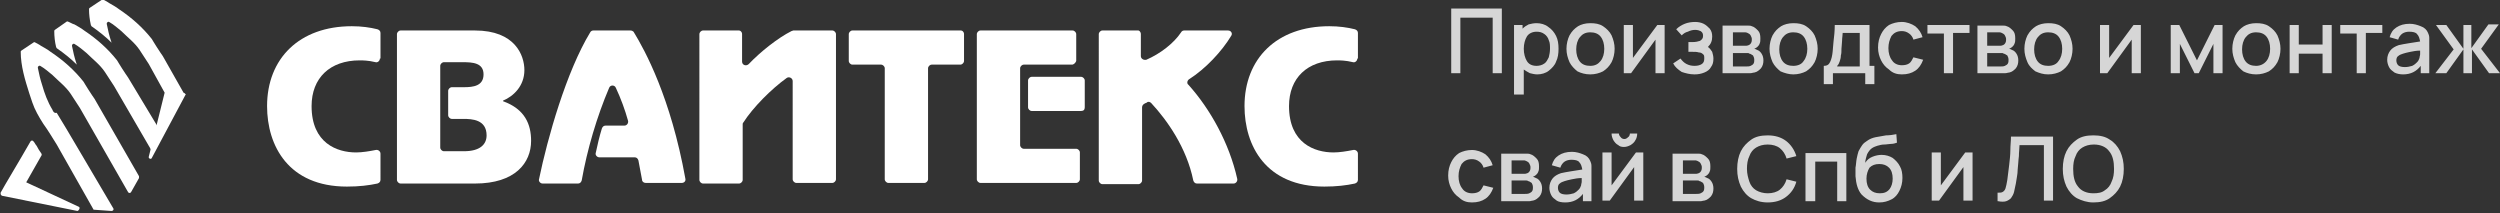 <?xml version="1.0" encoding="UTF-8"?> <!-- Generator: Adobe Illustrator 17.1.0, SVG Export Plug-In . SVG Version: 6.00 Build 0) --> <svg xmlns="http://www.w3.org/2000/svg" xmlns:xlink="http://www.w3.org/1999/xlink" id="Слой_1" x="0px" y="0px" viewBox="18 2.5 410 35" xml:space="preserve"><rect x="18" y="2.5" width="410" height="35" fill="#333333" stroke="none"/> <path opacity="0.8" fill="#FFFFFF" d="M256,14.5h1.5V5.4h5.3v9.1h1.5V3.9H256V14.5z M266.4,18h1.5v-4.1 c0.3,0.2,0.6,0.4,1,0.6c0.4,0.1,0.8,0.2,1.2,0.2c0.7,0,1.4-0.2,1.9-0.6c0.5-0.4,1-0.9,1.2-1.5c0.3-0.6,0.4-1.3,0.4-2.1 c0-0.8-0.1-1.5-0.4-2.1c-0.3-0.6-0.7-1.1-1.3-1.5c-0.5-0.4-1.2-0.6-1.9-0.6c-0.5,0-0.9,0.1-1.3,0.2c-0.4,0.2-0.7,0.4-1,0.7V6.6h-1.4 V18z M270,13.3c-0.8,0-1.3-0.3-1.6-0.8c-0.3-0.5-0.5-1.2-0.5-2c0-0.8,0.2-1.5,0.5-2c0.3-0.5,0.9-0.8,1.6-0.8c0.5,0,0.9,0.1,1.3,0.4 c0.3,0.2,0.6,0.6,0.7,1c0.2,0.4,0.2,0.9,0.2,1.4c0,0.5-0.1,1-0.2,1.4c-0.2,0.4-0.4,0.8-0.7,1C270.9,13.2,270.4,13.3,270,13.3z M278.8,14.7c0.8,0,1.5-0.2,2.1-0.5c0.6-0.4,1-0.8,1.4-1.5c0.3-0.6,0.5-1.4,0.5-2.2c0-0.8-0.2-1.5-0.5-2.2c-0.3-0.6-0.8-1.1-1.4-1.5 c-0.6-0.4-1.3-0.5-2.1-0.5c-0.8,0-1.5,0.2-2,0.5c-0.6,0.4-1,0.8-1.4,1.5c-0.3,0.6-0.5,1.4-0.5,2.2c0,0.8,0.2,1.5,0.5,2.2 c0.3,0.6,0.8,1.1,1.3,1.5C277.3,14.5,278,14.7,278.8,14.7z M278.8,13.3c-0.7,0-1.3-0.2-1.7-0.7c-0.4-0.5-0.6-1.2-0.6-2 c0-0.8,0.2-1.5,0.6-2c0.4-0.5,0.9-0.8,1.7-0.8c0.7,0,1.3,0.2,1.7,0.7c0.4,0.5,0.6,1.2,0.6,2c0,0.8-0.2,1.5-0.6,2 C280.1,13,279.6,13.3,278.8,13.3z M291,6.6h-1.2l-4,5.4V6.6h-1.5v7.9h1.2l4-5.5v5.5h1.5V6.6z M295.9,14.7c0.6,0,1.1-0.1,1.6-0.3 c0.5-0.2,0.9-0.5,1.1-0.9c0.3-0.4,0.4-0.8,0.4-1.4c0-0.4-0.1-0.7-0.2-1.1c-0.2-0.3-0.4-0.6-0.7-0.8c0.5-0.5,0.7-1,0.7-1.7 c0-0.5-0.1-0.9-0.4-1.3c-0.3-0.3-0.6-0.6-1-0.8c-0.4-0.2-0.9-0.3-1.4-0.3c-0.6,0-1.2,0.1-1.7,0.3c-0.5,0.2-1,0.5-1.4,0.9l0.9,1 c0.3-0.3,0.6-0.5,1-0.6c0.4-0.2,0.8-0.3,1.2-0.3c0.4,0,0.7,0.1,0.9,0.2c0.3,0.2,0.4,0.4,0.4,0.8c0,0.4-0.2,0.6-0.5,0.8 c-0.3,0.1-0.7,0.2-1.2,0.2h-0.7V11h0.7c0.4,0,0.7,0,1,0.1c0.3,0,0.5,0.1,0.7,0.3c0.2,0.1,0.2,0.4,0.2,0.7c0,0.4-0.1,0.7-0.4,0.9 c-0.3,0.2-0.7,0.3-1.2,0.3c-0.5,0-0.9-0.1-1.3-0.3c-0.4-0.2-0.7-0.5-1-0.9l-1.2,0.8c0.3,0.6,0.8,1,1.4,1.4 C294.4,14.5,295.1,14.7,295.9,14.7z M300.6,14.5h3.8c0.2,0,0.5,0,0.7,0c0.2,0,0.4-0.1,0.6-0.1c0.5-0.1,0.8-0.4,1.1-0.7 c0.3-0.4,0.4-0.8,0.4-1.3c0-0.4-0.1-0.8-0.3-1.1c-0.2-0.3-0.4-0.5-0.7-0.6c-0.2-0.1-0.4-0.2-0.5-0.2c0.2-0.1,0.4-0.2,0.5-0.3 c0.2-0.2,0.3-0.3,0.4-0.6c0.1-0.2,0.1-0.5,0.1-0.8c0-0.6-0.1-1-0.4-1.3c-0.3-0.3-0.6-0.6-1-0.7c-0.2-0.1-0.4-0.1-0.6-0.1 c-0.2,0-0.5,0-0.7,0h-3.5V14.5z M302.2,9.9V7.8h1.6c0,0,0.2,0,0.3,0c0.2,0,0.3,0,0.5,0.1c0.2,0.1,0.4,0.2,0.5,0.4 c0.1,0.2,0.2,0.4,0.2,0.6c0,0.2,0,0.4-0.1,0.6c-0.1,0.2-0.2,0.3-0.4,0.4c-0.1,0-0.2,0.1-0.4,0.1c-0.1,0-0.3,0-0.4,0H302.2z M302.2,13.3v-2.1h2.1c0.1,0,0.2,0,0.3,0c0.1,0,0.2,0,0.3,0.1c0.2,0,0.4,0.2,0.6,0.3c0.1,0.2,0.2,0.4,0.2,0.7c0,0.2,0,0.4-0.1,0.6 c-0.1,0.2-0.3,0.3-0.5,0.4c-0.2,0.1-0.5,0.1-0.7,0.1H302.2z M312.1,14.7c0.8,0,1.5-0.2,2.1-0.5c0.6-0.4,1-0.8,1.4-1.5 c0.3-0.6,0.5-1.4,0.5-2.2c0-0.8-0.2-1.5-0.5-2.2c-0.3-0.6-0.8-1.1-1.4-1.5c-0.6-0.4-1.3-0.5-2.1-0.5c-0.8,0-1.5,0.2-2,0.5 c-0.6,0.4-1,0.8-1.4,1.5c-0.3,0.6-0.5,1.4-0.5,2.2c0,0.8,0.2,1.5,0.5,2.2c0.3,0.6,0.8,1.1,1.3,1.5C310.7,14.5,311.4,14.7,312.1,14.7 z M312.1,13.3c-0.7,0-1.3-0.2-1.7-0.7c-0.4-0.5-0.6-1.2-0.6-2c0-0.8,0.2-1.5,0.6-2c0.4-0.5,0.9-0.8,1.7-0.8c0.7,0,1.3,0.2,1.7,0.7 c0.4,0.5,0.6,1.2,0.6,2c0,0.8-0.2,1.5-0.6,2C313.5,13,312.9,13.3,312.1,13.3z M317.1,16.3h1.5v-1.8h5.3v1.8h1.5v-3h-0.8V6.6h-5.7 c0,1-0.1,1.9-0.2,2.7c-0.1,0.8-0.1,1.5-0.2,2.1c-0.1,0.7-0.3,1.2-0.5,1.5c-0.2,0.3-0.5,0.4-0.9,0.4V16.3z M319.3,13.3 c0.2-0.2,0.3-0.4,0.4-0.7c0.1-0.3,0.2-0.6,0.2-1c0.1-0.3,0.1-0.7,0.1-1.1c0-0.4,0.1-0.9,0.1-1.3c0-0.5,0.1-0.9,0.1-1.3h2.8v5.5 H319.3z M329.9,14.7c0.9,0,1.6-0.2,2.2-0.6c0.6-0.4,1-1,1.3-1.8l-1.6-0.4c-0.2,0.4-0.4,0.8-0.7,1c-0.3,0.2-0.7,0.3-1.2,0.3 c-0.7,0-1.3-0.3-1.6-0.8c-0.4-0.5-0.6-1.2-0.6-2c0-0.8,0.2-1.4,0.5-2c0.4-0.5,0.9-0.8,1.7-0.8c0.4,0,0.8,0.1,1.2,0.4 c0.3,0.2,0.6,0.6,0.7,1l1.5-0.4c-0.2-0.7-0.6-1.3-1.2-1.8c-0.6-0.4-1.4-0.7-2.2-0.7c-0.8,0-1.5,0.2-2.1,0.5c-0.6,0.4-1,0.9-1.3,1.5 c-0.3,0.6-0.5,1.3-0.5,2.2c0,0.8,0.2,1.5,0.5,2.1c0.3,0.6,0.7,1.1,1.3,1.5C328.4,14.5,329.1,14.7,329.9,14.7z M336.8,14.5h1.5V7.9 h2.7V6.6h-6.9v1.4h2.7V14.5z M342.4,14.5h3.8c0.2,0,0.5,0,0.7,0c0.2,0,0.4-0.1,0.6-0.1c0.5-0.1,0.8-0.4,1.1-0.7 c0.3-0.4,0.4-0.8,0.4-1.3c0-0.4-0.1-0.8-0.3-1.1c-0.2-0.3-0.4-0.5-0.7-0.6c-0.2-0.1-0.4-0.2-0.5-0.2c0.2-0.1,0.4-0.2,0.5-0.3 c0.2-0.2,0.3-0.3,0.4-0.6c0.1-0.2,0.1-0.5,0.1-0.8c0-0.6-0.1-1-0.4-1.3c-0.3-0.3-0.6-0.6-1-0.7c-0.2-0.1-0.4-0.1-0.6-0.1 c-0.2,0-0.5,0-0.7,0h-3.5V14.5z M343.9,9.9V7.8h1.6c0,0,0.2,0,0.3,0c0.2,0,0.3,0,0.5,0.1c0.2,0.1,0.4,0.2,0.5,0.4 c0.1,0.2,0.2,0.4,0.2,0.6c0,0.2,0,0.4-0.1,0.6c-0.1,0.2-0.2,0.3-0.4,0.4c-0.1,0-0.2,0.1-0.4,0.1c-0.1,0-0.3,0-0.4,0H343.9z M343.9,13.3v-2.1h2.1c0.1,0,0.2,0,0.3,0c0.1,0,0.2,0,0.3,0.1c0.2,0,0.4,0.2,0.6,0.3c0.1,0.2,0.2,0.4,0.2,0.7c0,0.2,0,0.4-0.1,0.6 c-0.1,0.2-0.3,0.3-0.5,0.4c-0.2,0.1-0.5,0.1-0.7,0.1H343.9z M353.9,14.7c0.8,0,1.5-0.2,2.1-0.5c0.6-0.4,1-0.8,1.4-1.5 c0.3-0.6,0.5-1.4,0.5-2.2c0-0.8-0.2-1.5-0.5-2.2c-0.3-0.6-0.8-1.1-1.4-1.5c-0.6-0.4-1.3-0.5-2.1-0.5c-0.8,0-1.5,0.2-2,0.5 c-0.6,0.4-1,0.8-1.4,1.5c-0.3,0.6-0.5,1.4-0.5,2.2c0,0.8,0.2,1.5,0.5,2.2s0.8,1.1,1.3,1.5C352.5,14.5,353.1,14.7,353.9,14.7z M353.9,13.3c-0.7,0-1.3-0.2-1.7-0.7c-0.4-0.5-0.6-1.2-0.6-2c0-0.8,0.2-1.5,0.6-2c0.4-0.5,0.9-0.8,1.7-0.8c0.7,0,1.3,0.2,1.7,0.7 c0.4,0.5,0.6,1.2,0.6,2c0,0.8-0.2,1.5-0.6,2C355.3,13,354.7,13.3,353.9,13.3z M369.1,6.6h-1.2l-4,5.4V6.6h-1.5v7.9h1.2l4-5.5v5.5 h1.5V6.6z M374,14.5h1.5V9.7l2.4,4.8h0.7l2.4-4.8v4.8h1.5V6.6h-1.3l-2.9,5.8l-2.9-5.8H374V14.5z M388,14.7c0.8,0,1.5-0.2,2.1-0.5 c0.6-0.4,1-0.8,1.4-1.5c0.3-0.6,0.5-1.4,0.5-2.2c0-0.8-0.2-1.5-0.5-2.2c-0.3-0.6-0.8-1.1-1.4-1.5c-0.6-0.4-1.3-0.5-2.1-0.5 c-0.8,0-1.5,0.2-2,0.5c-0.6,0.4-1,0.8-1.4,1.5c-0.3,0.6-0.5,1.4-0.5,2.2c0,0.8,0.2,1.5,0.5,2.2c0.3,0.6,0.8,1.1,1.3,1.5 C386.5,14.5,387.2,14.7,388,14.7z M388,13.3c-0.7,0-1.3-0.2-1.7-0.7c-0.4-0.5-0.6-1.2-0.6-2c0-0.8,0.2-1.5,0.6-2 c0.4-0.5,0.9-0.8,1.7-0.8c0.7,0,1.3,0.2,1.7,0.7c0.4,0.5,0.6,1.2,0.6,2c0,0.8-0.2,1.5-0.6,2C389.3,13,388.7,13.3,388,13.3z M393.5,14.5h1.5v-3.2h3.9v3.2h1.5V6.6h-1.5v3.2H395V6.6h-1.5V14.5z M404.5,14.5h1.5V7.9h2.7V6.6h-6.9v1.4h2.7V14.5z M412.1,14.7 c1.3,0,2.2-0.5,2.9-1.4v1.2h1.4V9.6c0-0.3,0-0.6,0-0.9c0-0.3-0.1-0.6-0.2-0.8c-0.2-0.5-0.6-0.9-1.2-1.1c-0.5-0.2-1.1-0.4-1.8-0.4 c-0.9,0-1.6,0.2-2.2,0.6c-0.6,0.4-0.9,0.9-1.1,1.6l1.4,0.4c0.1-0.4,0.4-0.8,0.7-1c0.3-0.2,0.7-0.3,1.1-0.3c0.6,0,1.1,0.1,1.3,0.4 c0.3,0.3,0.4,0.7,0.5,1.2c-0.6,0.1-1.3,0.2-1.9,0.3c-0.6,0.1-1.2,0.2-1.6,0.3c-0.6,0.2-1.1,0.5-1.4,0.9c-0.3,0.4-0.5,0.9-0.5,1.5 c0,0.4,0.1,0.8,0.3,1.2c0.2,0.4,0.5,0.6,0.9,0.9C411.1,14.6,411.6,14.7,412.1,14.7z M412.4,13.5c-0.5,0-0.9-0.1-1.1-0.3 c-0.2-0.2-0.3-0.5-0.3-0.8c0-0.3,0.1-0.6,0.3-0.7c0.2-0.2,0.5-0.3,0.8-0.4c0.3-0.1,0.7-0.2,1.2-0.3c0.5-0.1,1-0.2,1.6-0.2 c0,0.2,0,0.4,0,0.6c0,0.2-0.1,0.4-0.1,0.6c-0.1,0.3-0.2,0.5-0.4,0.7c-0.2,0.2-0.4,0.4-0.8,0.6C413.2,13.4,412.9,13.5,412.4,13.5z M417.4,14.5h1.8l2.8-3.9v3.9h1.4v-3.9l2.8,3.9h1.8l-3.1-4l2.9-4h-1.7l-2.8,3.9V6.6H422v3.9l-2.8-3.9h-1.7l2.9,4L417.4,14.5z M259.4,35.7c0.9,0,1.6-0.2,2.2-0.6s1-1,1.3-1.8l-1.6-0.4c-0.2,0.4-0.4,0.8-0.7,1c-0.3,0.2-0.7,0.3-1.2,0.3c-0.7,0-1.3-0.3-1.6-0.8 c-0.4-0.5-0.6-1.2-0.6-2c0-0.8,0.2-1.4,0.5-2c0.4-0.5,0.9-0.8,1.7-0.8c0.4,0,0.8,0.1,1.2,0.4c0.3,0.2,0.6,0.6,0.7,1l1.5-0.4 c-0.2-0.7-0.6-1.3-1.2-1.8c-0.6-0.4-1.4-0.7-2.2-0.7c-0.8,0-1.5,0.2-2.1,0.5c-0.6,0.4-1,0.9-1.3,1.5c-0.3,0.6-0.5,1.3-0.5,2.2 c0,0.8,0.2,1.5,0.5,2.1c0.3,0.6,0.7,1.1,1.3,1.5C257.9,35.5,258.6,35.7,259.4,35.7z M264.3,35.5h3.8c0.2,0,0.5,0,0.7,0 c0.2,0,0.4-0.1,0.6-0.1c0.5-0.1,0.8-0.4,1.1-0.7c0.3-0.4,0.4-0.8,0.4-1.3c0-0.4-0.1-0.8-0.3-1.1c-0.2-0.3-0.4-0.5-0.7-0.6 c-0.2-0.1-0.4-0.2-0.5-0.2c0.2-0.1,0.4-0.2,0.5-0.3c0.2-0.2,0.3-0.3,0.4-0.6c0.1-0.2,0.1-0.5,0.1-0.8c0-0.6-0.1-1-0.4-1.3 c-0.3-0.3-0.6-0.6-1-0.7c-0.2-0.1-0.4-0.1-0.6-0.1c-0.2,0-0.5,0-0.7,0h-3.5V35.5z M265.9,30.9v-2.1h1.6c0,0,0.2,0,0.3,0 c0.2,0,0.3,0,0.5,0.1c0.2,0.1,0.4,0.2,0.5,0.4c0.1,0.2,0.2,0.4,0.2,0.6c0,0.2,0,0.4-0.1,0.6c-0.1,0.2-0.2,0.3-0.4,0.4 c-0.1,0-0.2,0.1-0.4,0.1c-0.1,0-0.3,0-0.4,0H265.9z M265.9,34.2v-2.1h2.1c0.1,0,0.2,0,0.3,0c0.1,0,0.2,0,0.3,0.1 c0.2,0,0.4,0.2,0.6,0.3c0.1,0.2,0.2,0.4,0.2,0.7c0,0.2,0,0.4-0.1,0.6c-0.1,0.2-0.3,0.3-0.5,0.4c-0.2,0.1-0.5,0.1-0.7,0.1H265.9z M274.7,35.7c1.3,0,2.2-0.5,2.9-1.4v1.2h1.4v-4.9c0-0.3,0-0.6,0-0.9c0-0.3-0.1-0.6-0.2-0.8c-0.2-0.5-0.6-0.9-1.2-1.1 c-0.5-0.2-1.1-0.4-1.8-0.4c-0.9,0-1.6,0.2-2.2,0.6c-0.6,0.4-0.9,0.9-1.1,1.6l1.4,0.4c0.1-0.4,0.4-0.8,0.7-1c0.3-0.2,0.7-0.3,1.1-0.3 c0.6,0,1.1,0.1,1.3,0.4c0.3,0.3,0.4,0.7,0.5,1.2c-0.6,0.1-1.3,0.2-1.9,0.3c-0.6,0.1-1.2,0.2-1.6,0.3c-0.6,0.2-1.1,0.5-1.4,0.9 c-0.3,0.4-0.5,0.9-0.5,1.5c0,0.4,0.1,0.8,0.3,1.2c0.2,0.4,0.5,0.6,0.9,0.9C273.6,35.6,274.1,35.7,274.7,35.7z M274.9,34.4 c-0.5,0-0.9-0.1-1.1-0.3c-0.2-0.2-0.3-0.5-0.3-0.8c0-0.3,0.1-0.6,0.3-0.7c0.2-0.2,0.5-0.3,0.8-0.4c0.3-0.1,0.7-0.2,1.2-0.3 c0.5-0.1,1-0.2,1.6-0.2c0,0.2,0,0.4,0,0.6c0,0.2-0.1,0.4-0.1,0.6c-0.1,0.3-0.2,0.5-0.4,0.7c-0.2,0.2-0.4,0.4-0.8,0.6 C275.7,34.3,275.4,34.4,274.9,34.4z M284.3,26.6c0.4,0,0.7-0.1,1.1-0.3c0.3-0.2,0.6-0.4,0.8-0.8c0.2-0.3,0.3-0.7,0.3-1.1h-1.2 c0,0.2-0.1,0.5-0.3,0.6c-0.2,0.2-0.4,0.3-0.6,0.3c-0.2,0-0.5-0.1-0.6-0.3c-0.2-0.2-0.3-0.4-0.3-0.6h-1.2c0,0.4,0.1,0.7,0.3,1.1 c0.2,0.3,0.4,0.6,0.8,0.8C283.6,26.5,283.9,26.6,284.3,26.6z M287.5,27.5h-1.2l-4,5.4v-5.4h-1.5v7.9h1.2l4-5.5v5.5h1.5V27.5z M292.4,35.5h3.8c0.2,0,0.5,0,0.7,0c0.2,0,0.4-0.1,0.6-0.1c0.5-0.1,0.8-0.4,1.1-0.7c0.3-0.4,0.4-0.8,0.4-1.3c0-0.4-0.1-0.8-0.3-1.1 c-0.2-0.3-0.4-0.5-0.7-0.6c-0.2-0.1-0.4-0.2-0.5-0.2c0.2-0.1,0.4-0.2,0.5-0.3c0.2-0.2,0.3-0.3,0.4-0.6c0.1-0.2,0.1-0.5,0.1-0.8 c0-0.6-0.1-1-0.4-1.3c-0.3-0.3-0.6-0.6-1-0.7c-0.2-0.1-0.4-0.1-0.6-0.1c-0.2,0-0.5,0-0.7,0h-3.5V35.5z M294,30.9v-2.1h1.6 c0,0,0.2,0,0.3,0c0.2,0,0.3,0,0.5,0.1c0.2,0.1,0.4,0.2,0.5,0.4c0.1,0.2,0.2,0.4,0.2,0.6c0,0.2,0,0.4-0.1,0.6 c-0.1,0.2-0.2,0.3-0.4,0.4c-0.1,0-0.2,0.1-0.4,0.1c-0.1,0-0.3,0-0.4,0H294z M294,34.2v-2.1h2.1c0.1,0,0.2,0,0.3,0 c0.1,0,0.2,0,0.3,0.1c0.2,0,0.4,0.2,0.6,0.3c0.1,0.2,0.2,0.4,0.2,0.7c0,0.2,0,0.4-0.1,0.6c-0.1,0.2-0.3,0.3-0.5,0.4 c-0.2,0.1-0.5,0.1-0.7,0.1H294z M307.9,35.7c1.2,0,2.2-0.3,3-0.9c0.8-0.6,1.4-1.4,1.7-2.5l-1.6-0.4c-0.2,0.7-0.6,1.3-1.1,1.7 c-0.5,0.4-1.2,0.6-2,0.6c-0.7,0-1.4-0.2-1.9-0.5c-0.5-0.3-0.9-0.8-1.1-1.4c-0.2-0.6-0.4-1.3-0.4-2.1c0-0.8,0.1-1.5,0.4-2.1 c0.2-0.6,0.6-1.1,1.1-1.4s1.1-0.5,1.9-0.5c0.8,0,1.5,0.2,2,0.6c0.5,0.4,0.9,1,1.1,1.7l1.6-0.4c-0.3-1-0.9-1.9-1.7-2.5 c-0.8-0.6-1.8-0.9-3-0.9c-1.1,0-2,0.2-2.7,0.7c-0.7,0.5-1.3,1.1-1.7,1.9c-0.4,0.8-0.6,1.8-0.6,2.9c0,1.1,0.2,2,0.6,2.9 c0.4,0.8,1,1.5,1.7,1.9C305.9,35.4,306.8,35.7,307.9,35.7z M314.2,35.5h1.5V29h3.6v6.5h1.5v-7.9h-6.7V35.5z M326.2,35.7 c0.8,0,1.4-0.2,2-0.5c0.6-0.3,1-0.8,1.3-1.4c0.3-0.6,0.5-1.3,0.5-2.1c0-0.7-0.1-1.4-0.4-1.9c-0.3-0.6-0.7-1-1.2-1.4 c-0.5-0.3-1.1-0.5-1.8-0.5c-0.5,0-1,0.1-1.5,0.3c-0.5,0.2-0.9,0.5-1.2,1c0-0.5,0.2-1,0.3-1.4c0.2-0.4,0.5-0.8,0.8-1 c0.3-0.2,0.6-0.3,0.9-0.4c0.4-0.1,0.7-0.2,1.1-0.2c0.4,0,0.8-0.1,1.1-0.1c0.4,0,0.7-0.1,1-0.2l-0.1-1.4c-0.5,0.1-1.1,0.2-1.7,0.2 c-0.6,0.1-1.1,0.2-1.7,0.3c-0.5,0.1-1,0.3-1.4,0.6c-0.3,0.2-0.6,0.4-0.8,0.7c-0.2,0.3-0.4,0.6-0.6,1c-0.1,0.3-0.2,0.7-0.3,1.2 c-0.1,0.5-0.1,1-0.2,1.5c0,0.5,0,1,0,1.4c0.1,1.3,0.4,2.3,1,3C324.2,35.3,325.1,35.7,326.2,35.7z M326.3,34.2 c-0.7,0-1.2-0.2-1.6-0.6c-0.4-0.4-0.6-1-0.6-1.8c0-0.7,0.2-1.3,0.5-1.8c0.4-0.4,0.9-0.6,1.6-0.6c0.7,0,1.2,0.2,1.6,0.6 c0.4,0.4,0.6,1,0.6,1.8c0,0.7-0.2,1.3-0.5,1.7C327.5,34,327,34.2,326.3,34.2z M341.5,27.5h-1.2l-4,5.4v-5.4h-1.5v7.9h1.2l4-5.5v5.5 h1.5V27.5z M345.7,35.5c0.5,0.1,1,0.1,1.3,0c0.3-0.1,0.6-0.3,0.8-0.5c0.2-0.3,0.4-0.6,0.5-1c0.1-0.4,0.2-0.9,0.3-1.4 c0.1-0.8,0.3-1.5,0.3-2.3c0.1-0.8,0.1-1.5,0.2-2.2c0-0.7,0.1-1.3,0.1-1.8h4v9.1h1.5V24.9h-6.9c0,0.7-0.1,1.4-0.1,2.2 c0,0.8-0.1,1.6-0.2,2.5c-0.1,0.8-0.2,1.7-0.3,2.4c-0.1,0.6-0.2,1.1-0.3,1.4c-0.1,0.3-0.3,0.5-0.5,0.6c-0.2,0.1-0.4,0.1-0.8,0.1V35.5 z M361.3,35.7c1.1,0,2-0.2,2.7-0.7c0.7-0.5,1.3-1.1,1.7-1.9c0.4-0.8,0.6-1.8,0.6-2.9c0-1.1-0.2-2-0.6-2.9c-0.4-0.8-1-1.5-1.7-1.9 c-0.7-0.5-1.6-0.7-2.7-0.7c-1.1,0-2,0.2-2.7,0.7c-0.7,0.5-1.3,1.1-1.7,1.9c-0.4,0.8-0.6,1.8-0.6,2.9c0,1.1,0.2,2,0.6,2.9 c0.4,0.8,1,1.5,1.7,1.9C359.4,35.4,360.3,35.7,361.3,35.7z M361.3,34.2c-1.1,0-2-0.4-2.5-1.1c-0.6-0.7-0.8-1.7-0.8-2.9 c0-0.8,0.1-1.5,0.4-2.1c0.2-0.6,0.6-1.1,1.1-1.4c0.5-0.3,1.1-0.5,1.9-0.5c1.1,0,2,0.4,2.5,1.1c0.6,0.7,0.8,1.7,0.8,2.9 c0,0.8-0.1,1.5-0.4,2.1c-0.2,0.6-0.6,1.1-1.1,1.4C362.7,34.1,362.1,34.2,361.3,34.2z"></path> <path fill="#FFFFFF" d="M80.3,12.1c0,0.4-0.4,0.7-0.7,0.6c-1.2-0.3-2.2-0.3-2.6-0.3c-4.9,0-7.9,2.9-7.9,7.5c0,6.1,4.2,7.6,7.3,7.6 c1,0,2.2-0.2,3.2-0.4c0.4-0.1,0.8,0.2,0.8,0.6V32c0,0.3-0.2,0.5-0.5,0.6c-1.4,0.3-3,0.5-5,0.5c-9.6,0-13.1-6.7-13.1-13.2 c0-7.8,5.3-13.1,13.9-13.1c1.6,0,3,0.2,4.2,0.5c0.3,0.1,0.5,0.3,0.5,0.6V12.1L80.3,12.1z"></path> <path fill="#FFFFFF" d="M91.5,17.4c0-0.3,0.3-0.6,0.6-0.6h2c1.5,0,3.2-0.2,3.2-2.1c0-1.9-1.8-2-3.4-2h-3.1c-0.3,0-0.6,0.3-0.6,0.6 v13.4c0,0.3,0.3,0.6,0.6,0.6h3.3c2.6,0,3.7-1.1,3.7-2.6c0-2.6-2.4-2.7-3.8-2.7h-1.9c-0.3,0-0.6-0.3-0.6-0.6L91.5,17.4L91.5,17.4z M95.9,7.5c6.6,0,8.1,4.1,8.1,6.5c0,2.6-1.8,4.3-3.5,5v0.1c3.6,1.3,4.6,3.8,4.6,6.5c0,3.6-2.6,7-9.2,7H83.7c-0.3,0-0.6-0.3-0.6-0.6 V8.1c0-0.3,0.3-0.6,0.6-0.6L95.9,7.5L95.9,7.5z"></path> <path fill="#FFFFFF" d="M121.9,7.7c1.9,3.1,6.1,10.8,8.5,24.1c0.1,0.4-0.2,0.7-0.6,0.7h-5.9c-0.3,0-0.6-0.2-0.6-0.5 c-0.4-2.1-0.4-2.1-0.6-3.2c-0.1-0.3-0.3-0.5-0.6-0.5h-5.8c-0.4,0-0.7-0.4-0.6-0.7c0.3-1.4,0.6-2.7,1-4c0.1-0.3,0.3-0.5,0.6-0.5h3.1 c0.4,0,0.7-0.4,0.6-0.8c-0.5-1.8-1.2-3.7-2-5.4c-0.2-0.5-0.9-0.5-1.1,0c-2,4.7-3.6,10.1-4.5,15.2c-0.1,0.3-0.3,0.5-0.6,0.5h-5.8 c-0.4,0-0.7-0.4-0.6-0.7c1.4-6.8,4.5-17.7,8.4-24.1c0.1-0.2,0.3-0.3,0.5-0.3h6.1C121.6,7.5,121.8,7.6,121.9,7.7L121.9,7.7z"></path> <path fill="#FFFFFF" d="M139.7,8.1v4.5c0,0.6,0.7,0.8,1.1,0.4c1.9-2,4.8-4.3,7-5.4c0.1,0,0.2-0.1,0.3-0.1h6.4c0.3,0,0.6,0.3,0.6,0.6 v23.8c0,0.3-0.3,0.6-0.6,0.6h-5.9c-0.3,0-0.6-0.3-0.6-0.6V15.8c0-0.5-0.6-0.8-1-0.5c-2.5,1.8-5.5,4.8-7.1,7.3 c-0.1,0.1-0.1,0.2-0.1,0.3v9.1c0,0.3-0.3,0.6-0.6,0.6h-5.9c-0.3,0-0.6-0.3-0.6-0.6V8.1c0-0.3,0.3-0.6,0.6-0.6h5.9 C139.4,7.5,139.7,7.7,139.7,8.1z"></path> <path fill="#FFFFFF" d="M176.1,8.1v4.4c0,0.3-0.3,0.6-0.6,0.6h-4.7c-0.3,0-0.6,0.3-0.6,0.6v18.2c0,0.3-0.3,0.6-0.6,0.6h-5.9 c-0.3,0-0.6-0.3-0.6-0.6V13.7c0-0.3-0.3-0.6-0.6-0.6h-4.7c-0.3,0-0.6-0.3-0.6-0.6V8.1c0-0.3,0.3-0.6,0.6-0.6h17.8 C175.8,7.5,176.1,7.7,176.1,8.1z"></path> <path fill="#FFFFFF" d="M195.3,20.7h-8.1c-0.3,0-0.6-0.3-0.6-0.6v-4.4c0-0.3,0.3-0.6,0.6-0.6h8.1c0.3,0,0.6,0.3,0.6,0.6v4.4 C195.9,20.5,195.7,20.7,195.3,20.7z M193.8,13.1h-7.9c-0.3,0-0.6,0.3-0.6,0.6v12.6c0,0.3,0.3,0.6,0.6,0.6h8.6c0.3,0,0.6,0.3,0.6,0.6 v4.4c0,0.3-0.3,0.6-0.6,0.6h-15.7c-0.3,0-0.6-0.3-0.6-0.6V8.1c0-0.3,0.3-0.6,0.6-0.6h15.1c0.3,0,0.6,0.3,0.6,0.6v4.4 C194.4,12.8,194.1,13.1,193.8,13.1z"></path> <path fill="#FFFFFF" d="M205.1,8.1v3.6c0,0.4,0.4,0.7,0.9,0.6c2.3-1,4.5-2.7,5.7-4.5c0.1-0.2,0.3-0.3,0.5-0.3h7.2 c0.5,0,0.8,0.5,0.5,0.9c-1.5,2.5-4.2,5.4-6.9,7.1c-0.3,0.2-0.4,0.7-0.1,0.9c3.6,4,6.7,9.6,8,15.4c0.1,0.4-0.2,0.8-0.6,0.8h-6 c-0.3,0-0.5-0.2-0.6-0.5c-1.1-5.4-4.3-9.9-6.9-12.7c-0.2-0.2-0.5-0.3-0.7-0.1c-0.1,0.1-0.3,0.1-0.4,0.2c-0.2,0.1-0.4,0.3-0.4,0.6v12 c0,0.3-0.3,0.6-0.6,0.6h-5.9c-0.3,0-0.6-0.3-0.6-0.6V8.1c0-0.3,0.3-0.6,0.6-0.6h5.9C204.8,7.5,205.1,7.7,205.1,8.1L205.1,8.1z"></path> <path fill="#FFFFFF" d="M240.6,12.1c0,0.4-0.4,0.7-0.7,0.6c-1.2-0.3-2.2-0.3-2.6-0.3c-4.9,0-7.9,2.9-7.9,7.5c0,6.1,4.2,7.6,7.3,7.6 c1,0,2.2-0.2,3.2-0.4c0.4-0.1,0.8,0.2,0.8,0.6V32c0,0.3-0.2,0.5-0.5,0.6c-1.4,0.3-3,0.5-5,0.5c-9.6,0-13.1-6.7-13.1-13.2 c0-7.8,5.3-13.1,13.9-13.1c1.6,0,3,0.2,4.2,0.5c0.3,0.1,0.5,0.3,0.5,0.6V12.1L240.6,12.1z"></path> <path fill="#FFFFFF" d="M44.6,24.8c0-0.1,0-0.2,0-0.3L39,15.2c0,0-0.7-1-1-1.5c-0.2-0.3-0.3-0.5-0.5-0.8c-0.1-0.2-0.2-0.3-0.3-0.5 c-1.5-1.9-3.3-3.5-5.4-4.9c-0.5-0.4-1.1-0.7-1.6-1C30,6.5,29.2,6,29,6L27,7.4c-0.1,0.1-0.1,0.1-0.1,0.2c0,0.9,0.1,1.8,0.3,2.6 c0,0.1,0.1,0.1,0.1,0.2c1.3,0.9,2.4,1.8,3.3,2.7c0-0.1-0.1-0.2-0.1-0.3c-0.3-0.9-0.5-1.8-0.7-2.8c0-0.2,0.2-0.4,0.4-0.3 c0.7,0.4,1.4,1,2,1.5c1,1,2.2,1.9,3,3.1c0.5,0.8,1,1.5,1.5,2.3l0,0l6.1,10.5c0.1,0.2,0.4,0.2,0.5,0L44.6,24.8z"></path> <path fill="#FFFFFF" d="M26.6,20.5c-0.8-1.3-1.3-2.7-1.7-4.1c-0.3-0.9-0.5-1.8-0.7-2.8c0-0.2,0.2-0.4,0.4-0.3c0.7,0.4,1.4,1,2,1.5 c1,1,2.2,1.9,3,3.1c0.5,0.8,1,1.5,1.5,2.3l0,0L39,34c0.1,0.2,0.4,0.2,0.5,0l1.3-2.3c0-0.1,0-0.2,0-0.3l-7.3-12.7c0,0-0.7-1-1-1.5 c-0.2-0.3-0.3-0.5-0.5-0.8c-0.1-0.2-0.2-0.3-0.3-0.5c-1.5-1.9-3.3-3.5-5.4-4.9c-0.5-0.4-1.1-0.7-1.6-1c-0.1-0.1-1-0.6-1.1-0.6 l-2.1,1.4c-0.1,0.1-0.1,0.1-0.1,0.2c0,2.3,0.7,4.6,1.4,6.8c0.2,0.5,0.3,1,0.5,1.5c0.4,1.2,1.1,2.4,1.8,3.5c0.8,1.1,1.5,2.3,2.2,3.4 c0,0,0,0,0,0l6,10.6c0,0.1,0.1,0.1,0.2,0.1l2.8,0.2c0.2,0,0.4-0.2,0.3-0.4c-1.5-2.5-8.5-14.5-9.3-15.7 C26.9,21.1,26.7,20.8,26.6,20.5z"></path> <path fill="#FFFFFF" d="M30.9,36.4l-8.6-4l2.5-4.4c0.1-0.1,0-0.2,0-0.3c-0.3-0.4-0.6-0.9-0.8-1.3c-0.2-0.2-0.3-0.5-0.5-0.7 c-0.1-0.2-0.4-0.2-0.5,0c-2,3.5-4.2,7.1-4.9,8.4c0,0.1,0,0.1,0,0.2c0,0.1,0.1,0.2,0.2,0.3l12.4,2.5C31,37,31.2,36.5,30.9,36.4z"></path> <path fill="#FFFFFF" d="M48.3,17.8l-0.2-0.1l-3.4-6c0,0-0.7-1-1-1.5c-0.2-0.3-0.3-0.5-0.5-0.8c-0.1-0.2-0.2-0.3-0.3-0.5 c-1.5-1.9-3.3-3.5-5.4-4.9c-0.5-0.4-1.1-0.7-1.6-1c-0.1-0.1-1-0.6-1.1-0.6l-2.1,1.4c-0.1,0.1-0.1,0.1-0.1,0.2c0,0.9,0.1,1.7,0.3,2.6 c0,0.1,0.1,0.1,0.1,0.2c1.3,0.9,2.4,1.8,3.3,2.7c0-0.1-0.1-0.2-0.1-0.3c-0.3-0.9-0.5-1.8-0.7-2.8c0-0.2,0.2-0.4,0.4-0.3 c0.7,0.4,1.4,1,2,1.5c1,1,2.2,1.9,3,3.1c0.5,0.8,1,1.5,1.5,2.3l0,0l2.6,4.7l-2.6,10.5c-0.1,0.3,0.4,0.5,0.5,0.2l5.6-10.5 C48.4,18,48.4,17.9,48.3,17.8z"></path> </svg> 